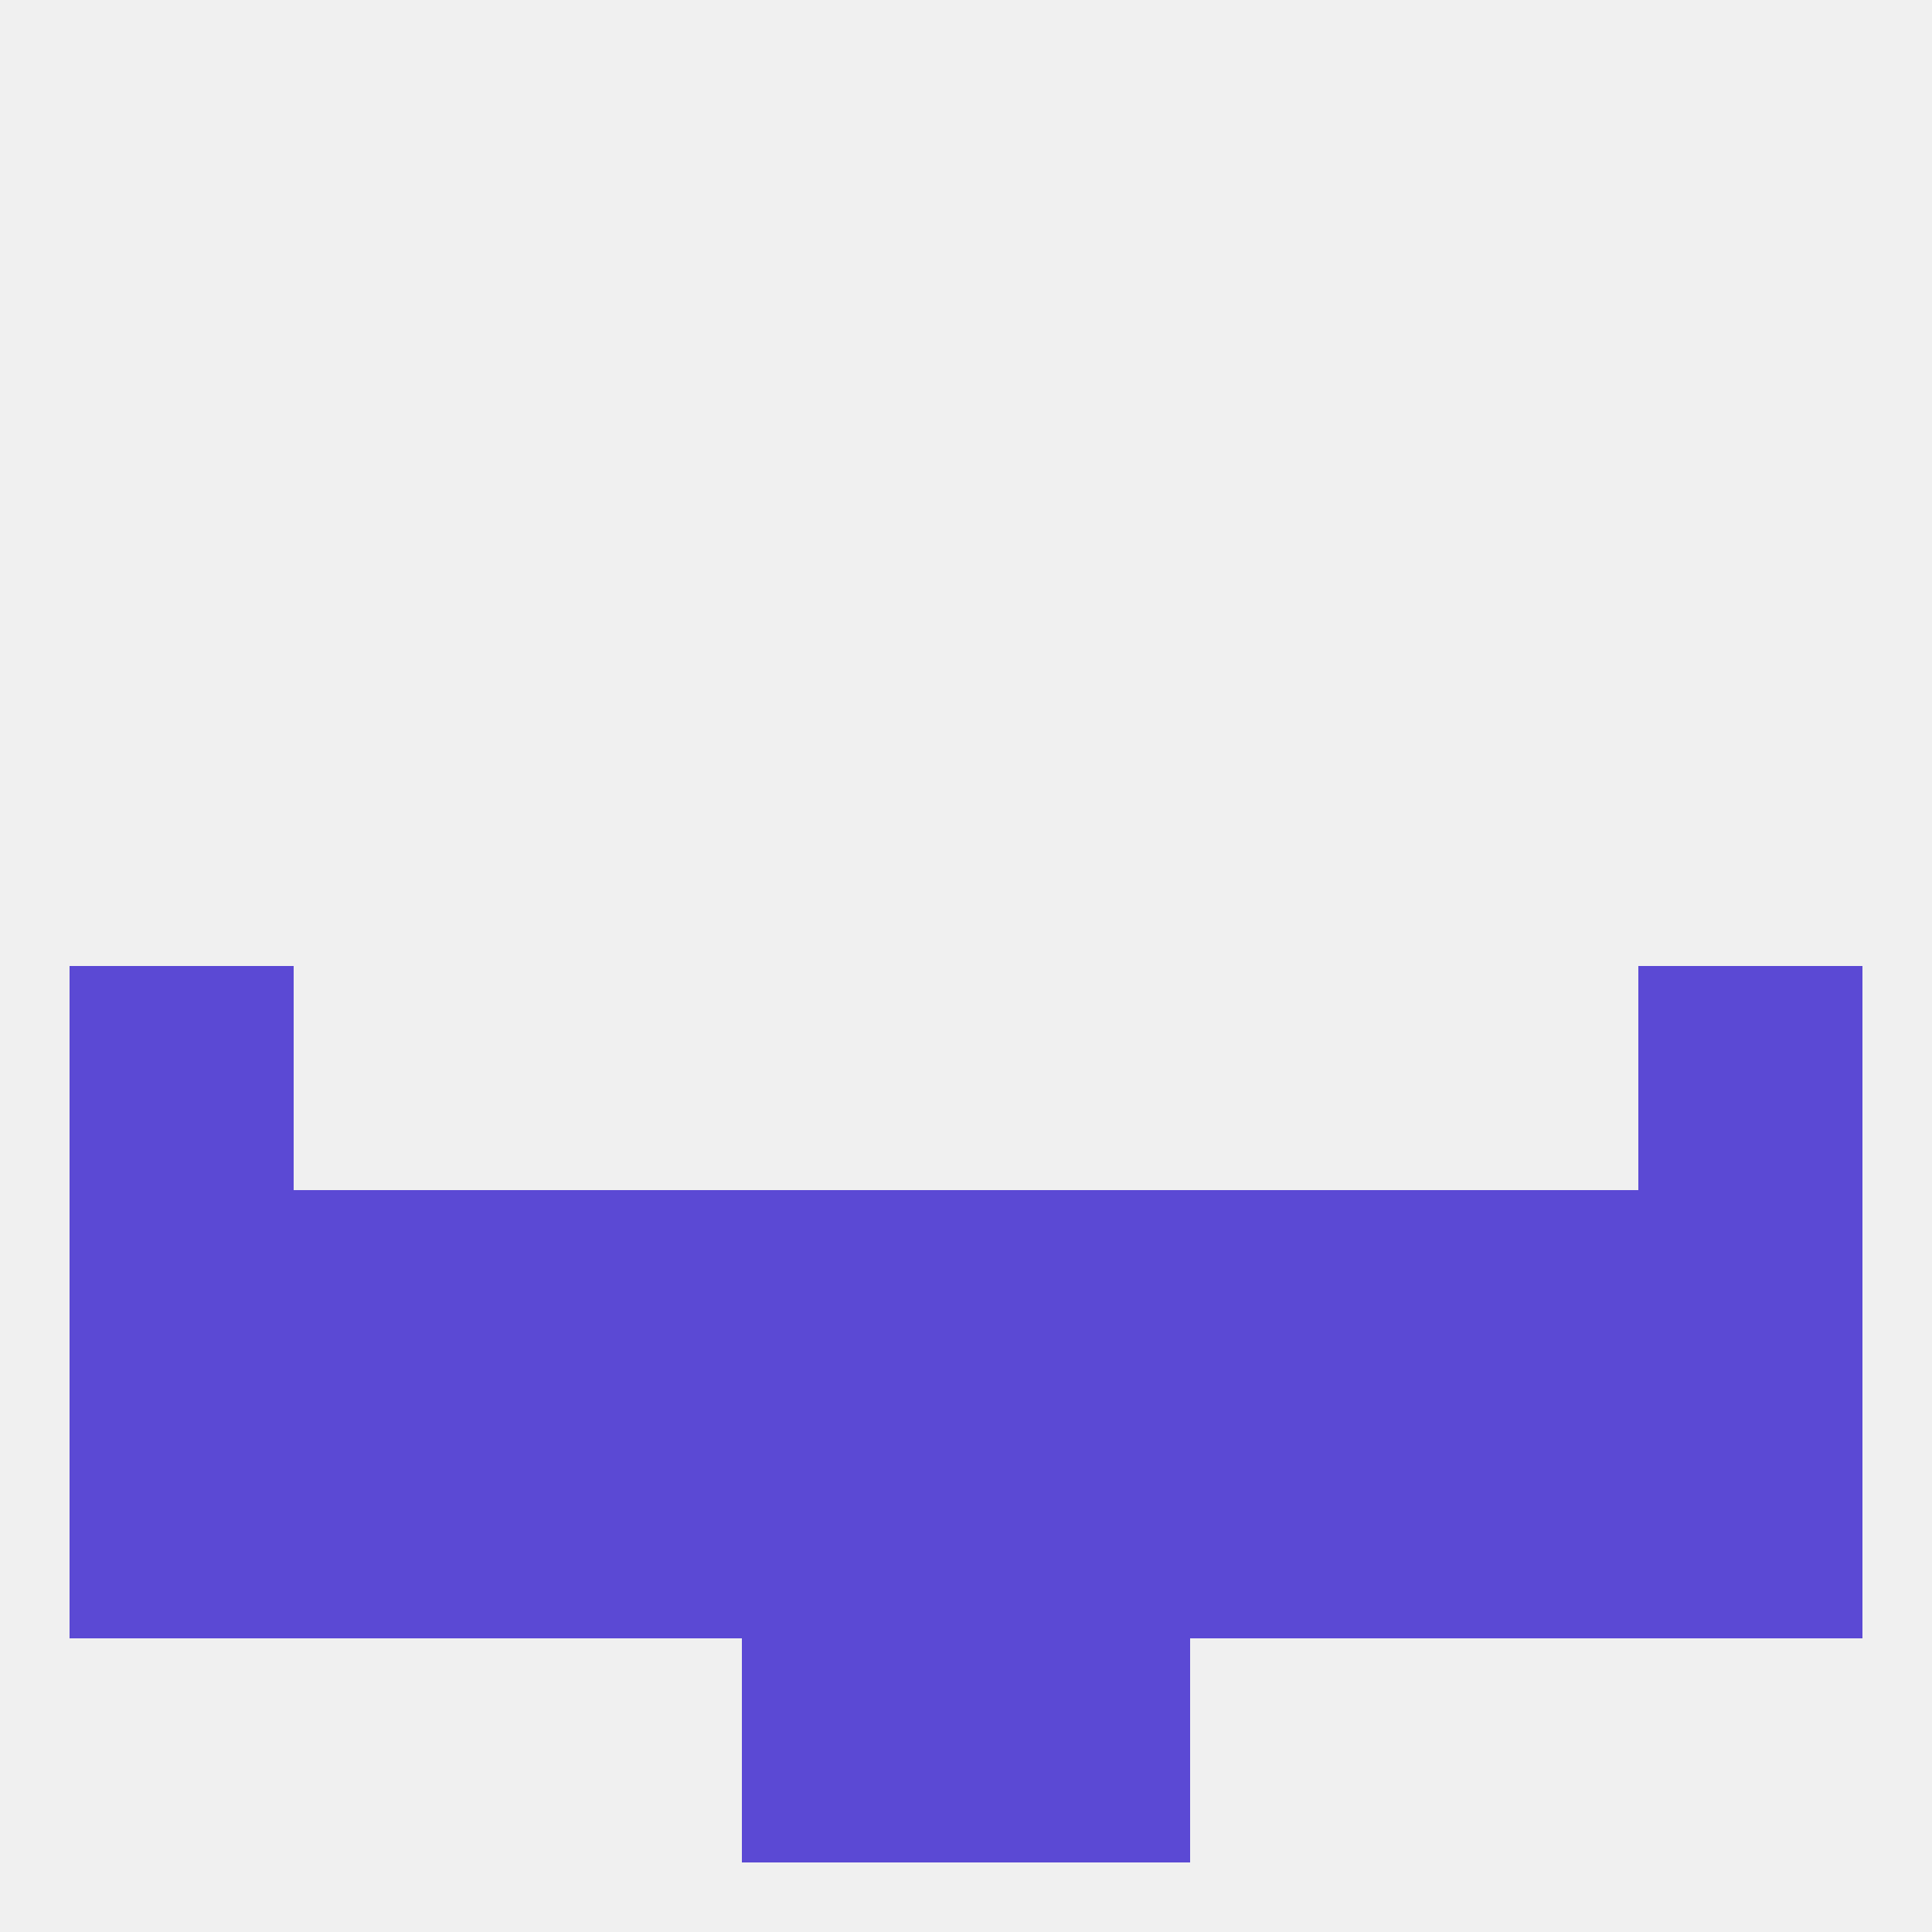 
<!--   <?xml version="1.0"?> -->
<svg version="1.1" baseprofile="full" xmlns="http://www.w3.org/2000/svg" xmlns:xlink="http://www.w3.org/1999/xlink" xmlns:ev="http://www.w3.org/2001/xml-events" width="250" height="250" viewBox="0 0 250 250" >
	<rect width="100%" height="100%" fill="rgba(240,240,240,255)"/>

	<rect x="9" y="125" width="29" height="29" fill="rgba(91,73,212,255)"/>
	<rect x="212" y="125" width="29" height="29" fill="rgba(91,73,212,255)"/>
	<rect x="9" y="154" width="29" height="29" fill="rgba(91,73,212,255)"/>
	<rect x="212" y="154" width="29" height="29" fill="rgba(91,73,212,255)"/>
	<rect x="96" y="154" width="29" height="29" fill="rgba(91,73,212,255)"/>
	<rect x="125" y="154" width="29" height="29" fill="rgba(91,73,212,255)"/>
	<rect x="38" y="154" width="29" height="29" fill="rgba(91,73,212,255)"/>
	<rect x="183" y="154" width="29" height="29" fill="rgba(91,73,212,255)"/>
	<rect x="67" y="154" width="29" height="29" fill="rgba(91,73,212,255)"/>
	<rect x="154" y="154" width="29" height="29" fill="rgba(91,73,212,255)"/>
	<rect x="125" y="183" width="29" height="29" fill="rgba(91,73,212,255)"/>
	<rect x="9" y="183" width="29" height="29" fill="rgba(91,73,212,255)"/>
	<rect x="38" y="183" width="29" height="29" fill="rgba(91,73,212,255)"/>
	<rect x="183" y="183" width="29" height="29" fill="rgba(91,73,212,255)"/>
	<rect x="154" y="183" width="29" height="29" fill="rgba(91,73,212,255)"/>
	<rect x="96" y="183" width="29" height="29" fill="rgba(91,73,212,255)"/>
	<rect x="212" y="183" width="29" height="29" fill="rgba(91,73,212,255)"/>
	<rect x="67" y="183" width="29" height="29" fill="rgba(91,73,212,255)"/>
	<rect x="125" y="212" width="29" height="29" fill="rgba(91,73,212,255)"/>
	<rect x="96" y="212" width="29" height="29" fill="rgba(91,73,212,255)"/>
</svg>